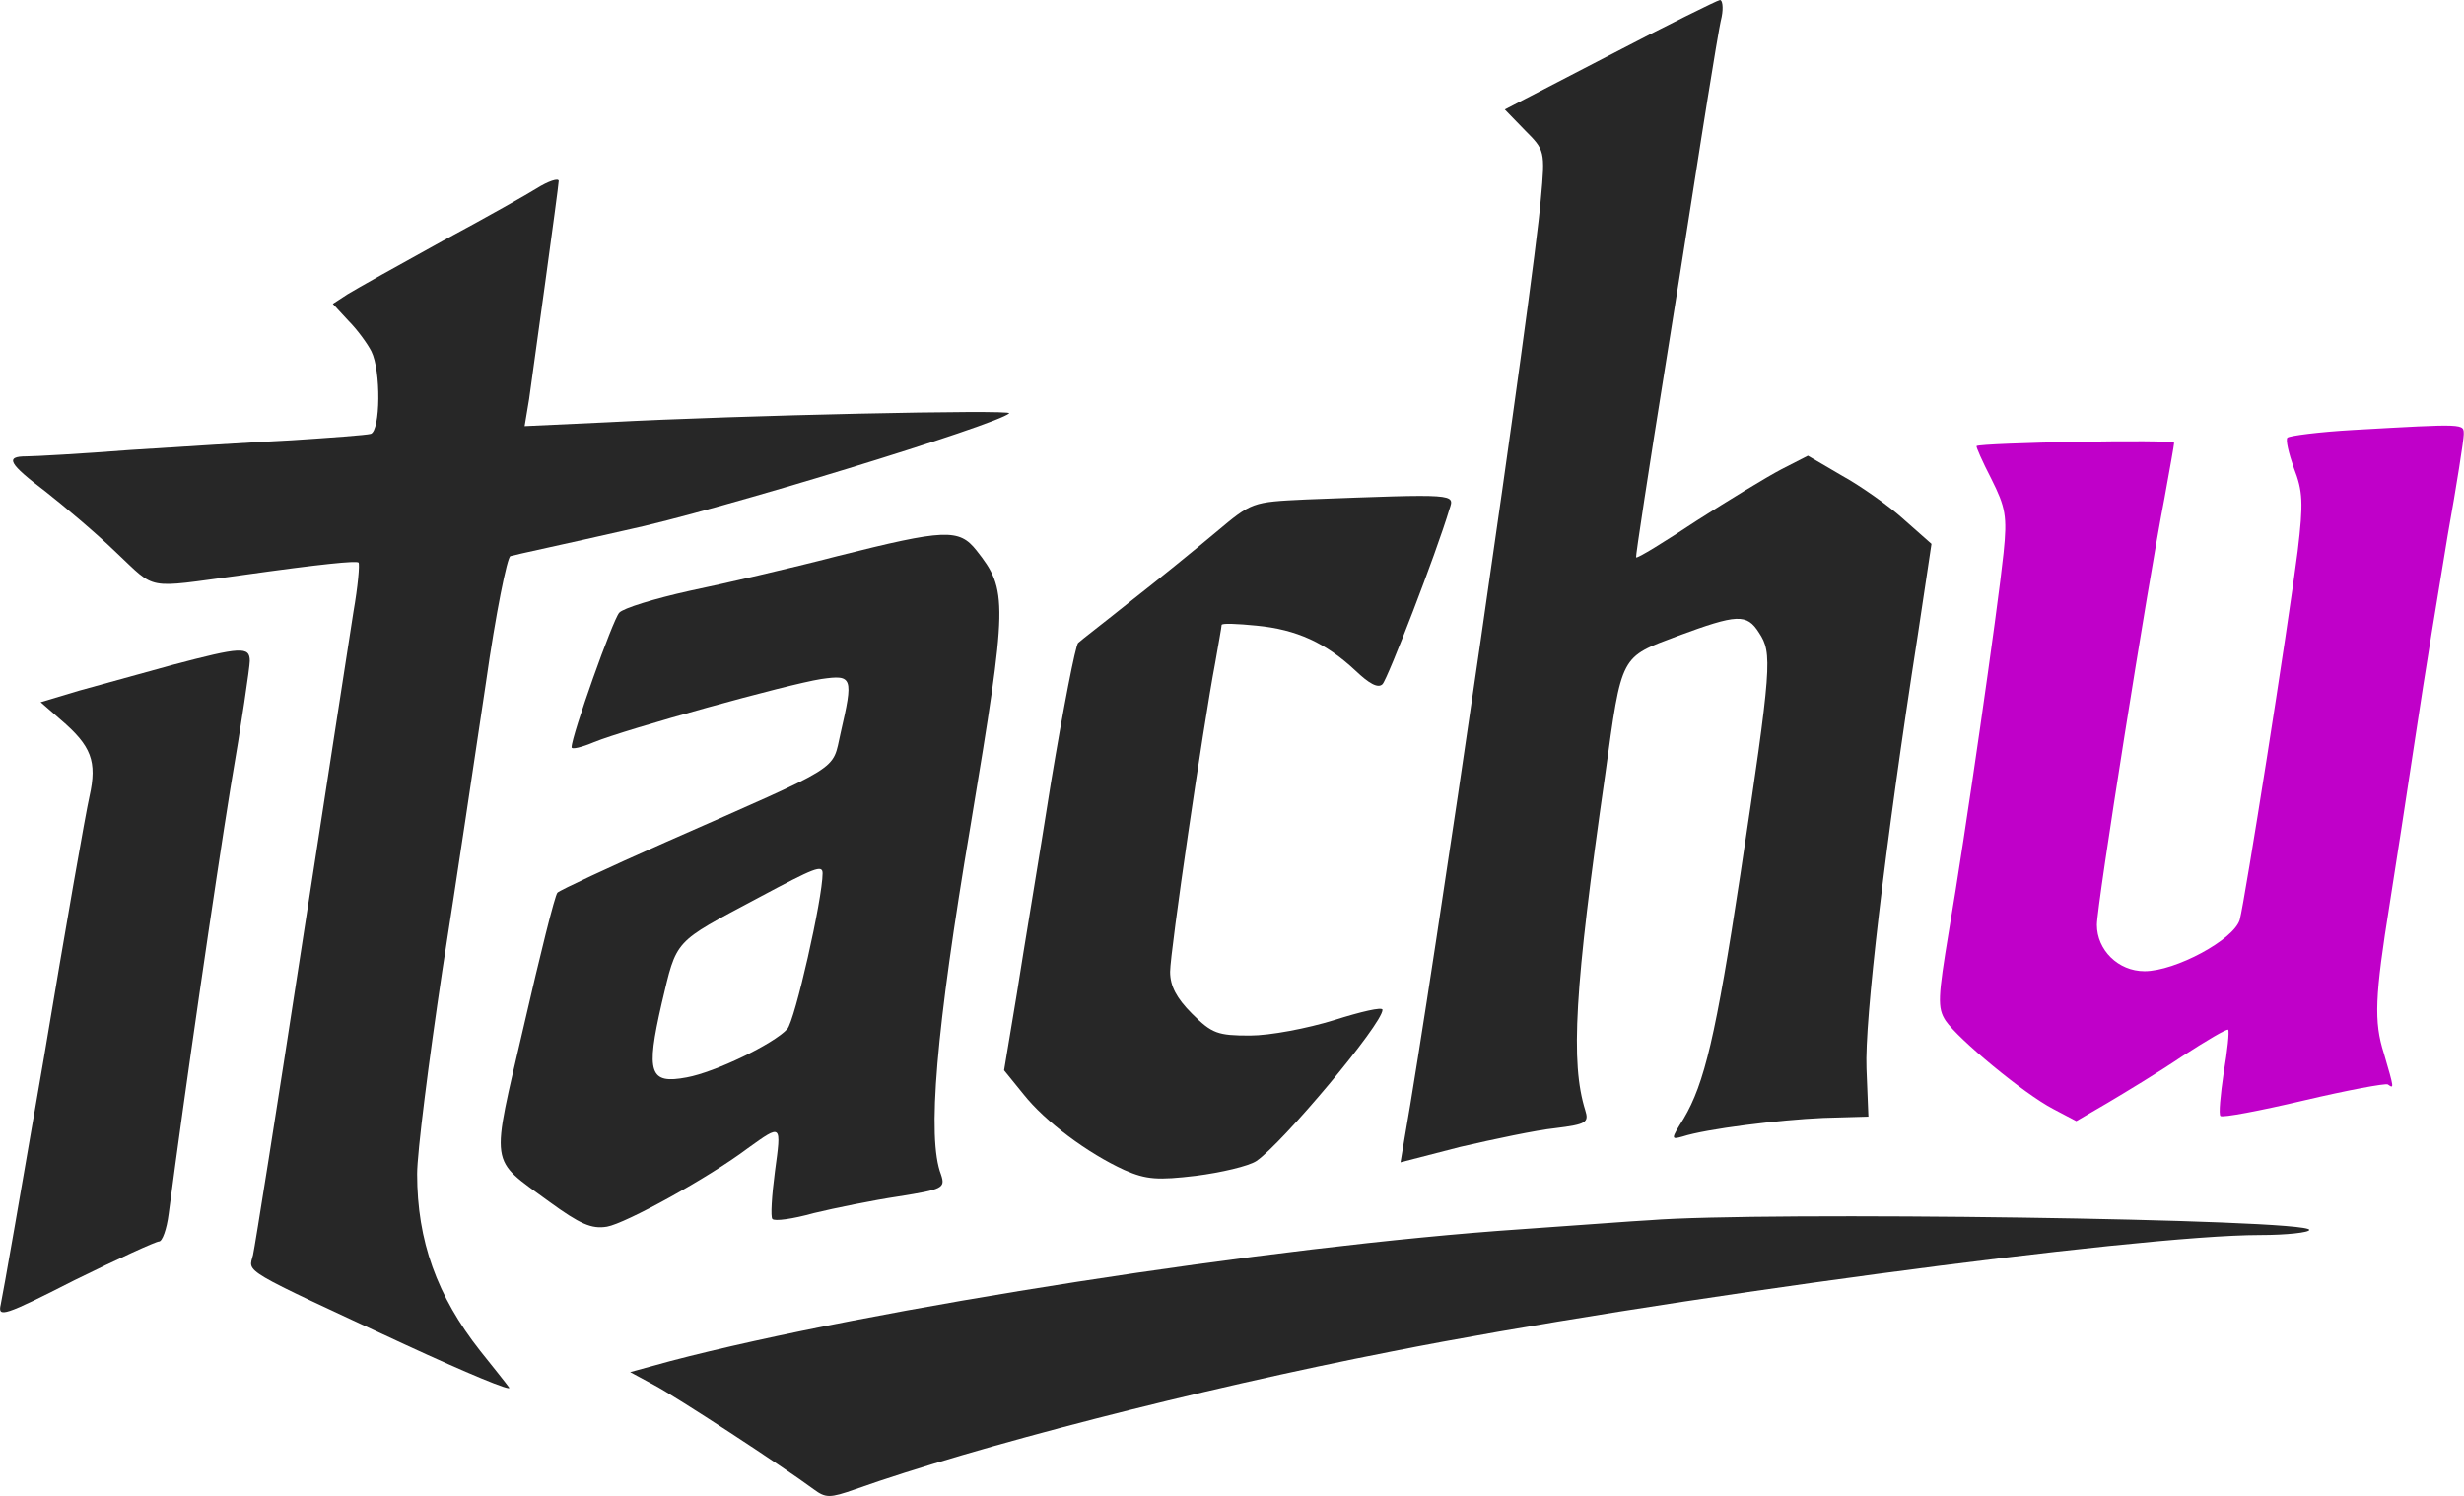 <svg xmlns="http://www.w3.org/2000/svg" xmlns:xlink="http://www.w3.org/1999/xlink" xmlns:serif="http://www.serif.com/" width="100%" height="100%" viewBox="0 0 6259 3801" xml:space="preserve" style="fill-rule:evenodd;clip-rule:evenodd;stroke-linejoin:round;stroke-miterlimit:2;"><g><path d="M4087.27,140.86l-264.842,137.326l50.68,52.314c50.68,50.68 52.314,52.314 40.871,174.926c-16.349,205.988 -276.286,1992.85 -346.583,2388.48l-9.809,58.854l152.038,-39.236c85.011,-19.618 192.91,-42.505 240.32,-47.41c80.106,-9.809 86.645,-14.713 76.837,-45.775c-37.601,-120.977 -27.793,-305.712 50.679,-851.744c42.506,-308.982 37.601,-297.538 184.735,-353.122c150.404,-55.584 174.927,-57.219 205.988,-8.174c34.332,52.314 32.697,81.741 -47.41,614.694c-62.123,410.341 -91.55,531.318 -143.864,619.599c-32.697,52.314 -32.697,53.949 -3.27,45.775c60.489,-19.618 245.224,-42.506 358.027,-47.41l114.438,-3.27l-4.905,-122.612c-4.904,-119.342 45.775,-557.475 130.786,-1103.51l34.331,-228.875l-70.297,-62.124c-37.601,-34.331 -109.533,-85.011 -156.943,-111.168l-86.646,-50.679l-67.028,34.331c-37.601,19.618 -134.055,78.472 -215.797,130.786c-81.741,53.949 -150.404,96.455 -153.673,93.185c-1.635,-1.635 32.696,-227.241 76.836,-501.891c44.141,-274.651 89.916,-572.189 104.629,-662.105c14.714,-89.915 29.427,-183.1 35.966,-209.257c4.905,-24.523 1.635,-44.14 -4.904,-42.506c-8.174,1.635 -134.056,63.759 -281.19,140.595Z" style="fill:#272727;fill-rule:nonzero;"></path><path d="M1362.02,479.269c-17.983,11.444 -124.246,71.932 -237.049,132.421c-112.803,62.123 -220.702,122.612 -241.954,135.691l-37.601,24.522l39.235,42.505c22.888,22.888 49.045,58.854 58.854,78.472c24.522,49.045 22.888,201.083 -1.635,209.258c-11.443,3.269 -101.359,9.809 -201.083,16.348c-98.09,4.904 -282.825,16.348 -408.707,24.522c-125.881,9.809 -245.223,16.348 -264.841,16.348c-55.584,0 -45.775,17.984 49.045,89.916c45.775,35.966 127.516,104.629 178.195,153.673c104.629,98.09 71.933,91.551 315.522,58.854c209.257,-29.427 294.268,-37.601 300.808,-32.696c3.269,4.904 -1.635,60.488 -13.079,125.881c-9.809,65.393 -70.297,451.212 -132.421,856.649c-62.123,405.436 -117.707,755.289 -122.612,776.542c-11.444,45.775 -37.601,31.061 389.089,228.875c152.038,70.298 269.746,119.342 261.572,107.899c-8.174,-11.444 -40.871,-52.315 -73.567,-93.185c-109.534,-138.961 -160.213,-279.556 -160.213,-449.577c-0,-53.95 29.427,-286.095 63.758,-514.97c35.966,-228.876 85.011,-559.111 111.168,-734.037c24.522,-173.291 53.949,-318.791 62.123,-320.426c9.809,-3.269 140.595,-31.061 290.999,-65.393c232.145,-49.044 949.834,-269.746 975.991,-297.538c8.174,-9.809 -683.357,4.905 -1020.13,22.888l-210.892,9.809l11.443,-68.663c8.174,-58.854 75.202,-541.127 75.202,-554.206c0,-8.174 -26.157,0 -57.219,19.618Z" style="fill:#272727;fill-rule:nonzero;"></path><path d="M5977.13,1092.33c-86.646,4.904 -161.848,14.713 -166.752,19.618c-4.905,4.904 3.27,39.235 16.348,76.836c22.888,58.854 24.522,88.281 9.809,210.893c-26.157,204.353 -134.056,887.71 -147.134,936.755c-14.714,50.679 -163.483,130.786 -241.954,130.786c-67.028,-0 -120.977,-53.95 -120.977,-117.708c-0,-50.679 129.151,-864.822 171.656,-1083.89c13.079,-71.932 24.523,-135.69 24.523,-140.595c-0,-9.809 -490.448,0 -501.892,8.174c-1.635,1.635 14.714,39.236 37.601,83.376c35.966,71.933 40.871,94.82 31.062,188.005c-14.714,142.23 -98.09,722.593 -138.96,961.278c-27.792,168.387 -29.427,194.544 -8.174,227.24c32.696,47.41 197.814,184.735 273.015,223.971l58.854,31.062l78.472,-45.775c44.14,-26.157 130.786,-78.472 191.274,-119.342c60.489,-39.236 112.803,-70.298 116.073,-67.028c3.27,3.269 -1.635,52.314 -11.444,109.533c-8.174,55.584 -13.078,106.264 -8.174,109.533c4.905,4.905 99.724,-13.078 210.892,-39.235c111.169,-26.158 207.623,-44.141 214.163,-40.871c16.348,11.444 16.348,11.444 -9.809,-78.472c-26.158,-81.741 -22.888,-145.499 14.713,-380.914c13.079,-81.741 42.506,-273.016 65.393,-425.055c22.888,-153.673 60.489,-382.549 81.741,-510.065c22.888,-127.516 40.871,-243.589 40.871,-256.668c-0,-27.792 6.539,-27.792 -281.19,-11.443Z" style="fill:#c000c9;fill-rule:nonzero;"></path><path d="M3317.27,1268.89c-137.325,6.539 -137.325,6.539 -228.875,83.376c-50.68,42.505 -147.134,120.977 -214.162,173.291c-67.028,53.95 -129.151,101.36 -135.691,107.899c-6.539,6.539 -37.601,165.117 -68.662,353.122c-29.427,188.005 -70.298,429.959 -86.646,536.223l-32.697,196.179l49.045,60.488c55.584,70.298 163.483,150.404 256.668,192.91c55.584,24.522 85.011,26.157 181.465,14.713c63.758,-8.174 134.056,-24.522 153.674,-37.601c65.393,-44.14 320.426,-348.218 320.426,-384.184c-0,-8.174 -55.584,4.905 -122.612,26.157c-68.663,21.253 -163.483,39.236 -214.162,39.236c-81.742,0 -96.455,-4.904 -147.135,-55.584c-39.236,-39.236 -55.584,-70.297 -55.584,-106.263c0,-50.68 83.376,-621.234 114.438,-784.717c8.174,-47.41 16.348,-91.55 16.348,-96.454c0,-4.905 39.236,-3.27 88.281,1.635c102.994,9.808 176.561,44.14 251.763,114.437c34.331,32.697 57.219,45.775 68.663,34.332c13.078,-13.079 135.69,-330.235 170.021,-444.673c13.079,-39.236 21.253,-39.236 -364.566,-24.522Z" style="fill:#272727;fill-rule:nonzero;"></path><path d="M2127.12,1412.75c-119.343,31.062 -289.364,70.298 -376.01,88.281c-88.281,19.618 -168.387,44.14 -178.196,55.584c-16.348,17.983 -120.977,312.252 -120.977,341.678c-0,6.54 26.157,0 57.219,-13.078c80.106,-32.697 492.082,-147.134 577.093,-160.213c80.106,-11.444 81.741,-4.904 49.045,137.325c-22.888,98.09 13.078,75.202 -446.308,277.921c-143.864,63.758 -266.476,120.977 -273.015,127.516c-6.54,6.539 -44.141,158.578 -85.011,336.774c-85.011,367.836 -89.916,335.139 63.758,447.942c78.471,57.219 107.898,70.298 147.134,63.758c47.41,-8.174 258.303,-124.246 358.027,-199.448c86.646,-62.124 85.011,-62.124 68.663,58.853c-8.175,62.124 -11.444,116.073 -6.54,120.977c4.905,6.54 52.315,0 104.629,-14.713c53.949,-13.079 150.404,-32.697 215.797,-42.505c112.803,-17.984 119.342,-21.253 107.898,-55.585c-35.966,-93.185 -13.078,-364.566 75.202,-887.71c94.82,-570.554 94.82,-596.711 14.714,-698.07c-44.14,-55.584 -80.107,-53.949 -353.122,14.713Zm-37.601,805.969c-0,63.758 -70.298,374.375 -89.916,395.628c-34.331,37.601 -183.1,109.533 -255.033,122.612c-94.819,17.983 -104.628,-9.809 -63.758,-188.005c39.236,-165.117 27.792,-152.039 245.224,-268.111c143.865,-76.837 163.483,-85.011 163.483,-62.124Z" style="fill:#272727;fill-rule:nonzero;"></path><path d="M438.343,1689.04c-76.837,21.253 -183.1,50.679 -237.05,65.393l-98.089,29.427l50.68,44.14c78.471,67.028 93.185,106.264 73.567,194.544c-9.809,42.506 -62.124,341.679 -116.073,665.374c-55.584,323.695 -104.629,604.885 -109.533,626.138c-8.174,34.331 8.174,29.427 188.005,-62.123c109.533,-53.949 205.988,-98.09 214.162,-98.09c8.174,0 19.618,-31.061 24.522,-70.297c40.871,-310.617 117.708,-838.666 156.943,-1082.26c27.792,-161.847 49.045,-307.347 49.045,-322.06c0,-37.601 -22.887,-35.966 -196.179,9.809Z" style="fill:#272727;fill-rule:nonzero;"></path><path d="M4190.27,3099.89c-35.966,1.635 -183.1,13.079 -326.965,22.888c-629.408,42.505 -1651.17,201.083 -2161.24,335.139l-101.359,27.792l60.488,32.696c55.584,29.427 323.696,204.353 405.437,264.842c31.062,22.888 40.871,22.888 106.264,0c304.077,-107.898 868.092,-253.398 1361.81,-349.853c658.835,-130.786 1894.76,-295.903 2205.38,-295.903c68.663,0 125.882,-6.539 125.882,-13.079c-0,-27.792 -1392.87,-47.41 -1675.7,-24.522Z" style="fill:#272727;fill-rule:nonzero;"></path></g></svg>